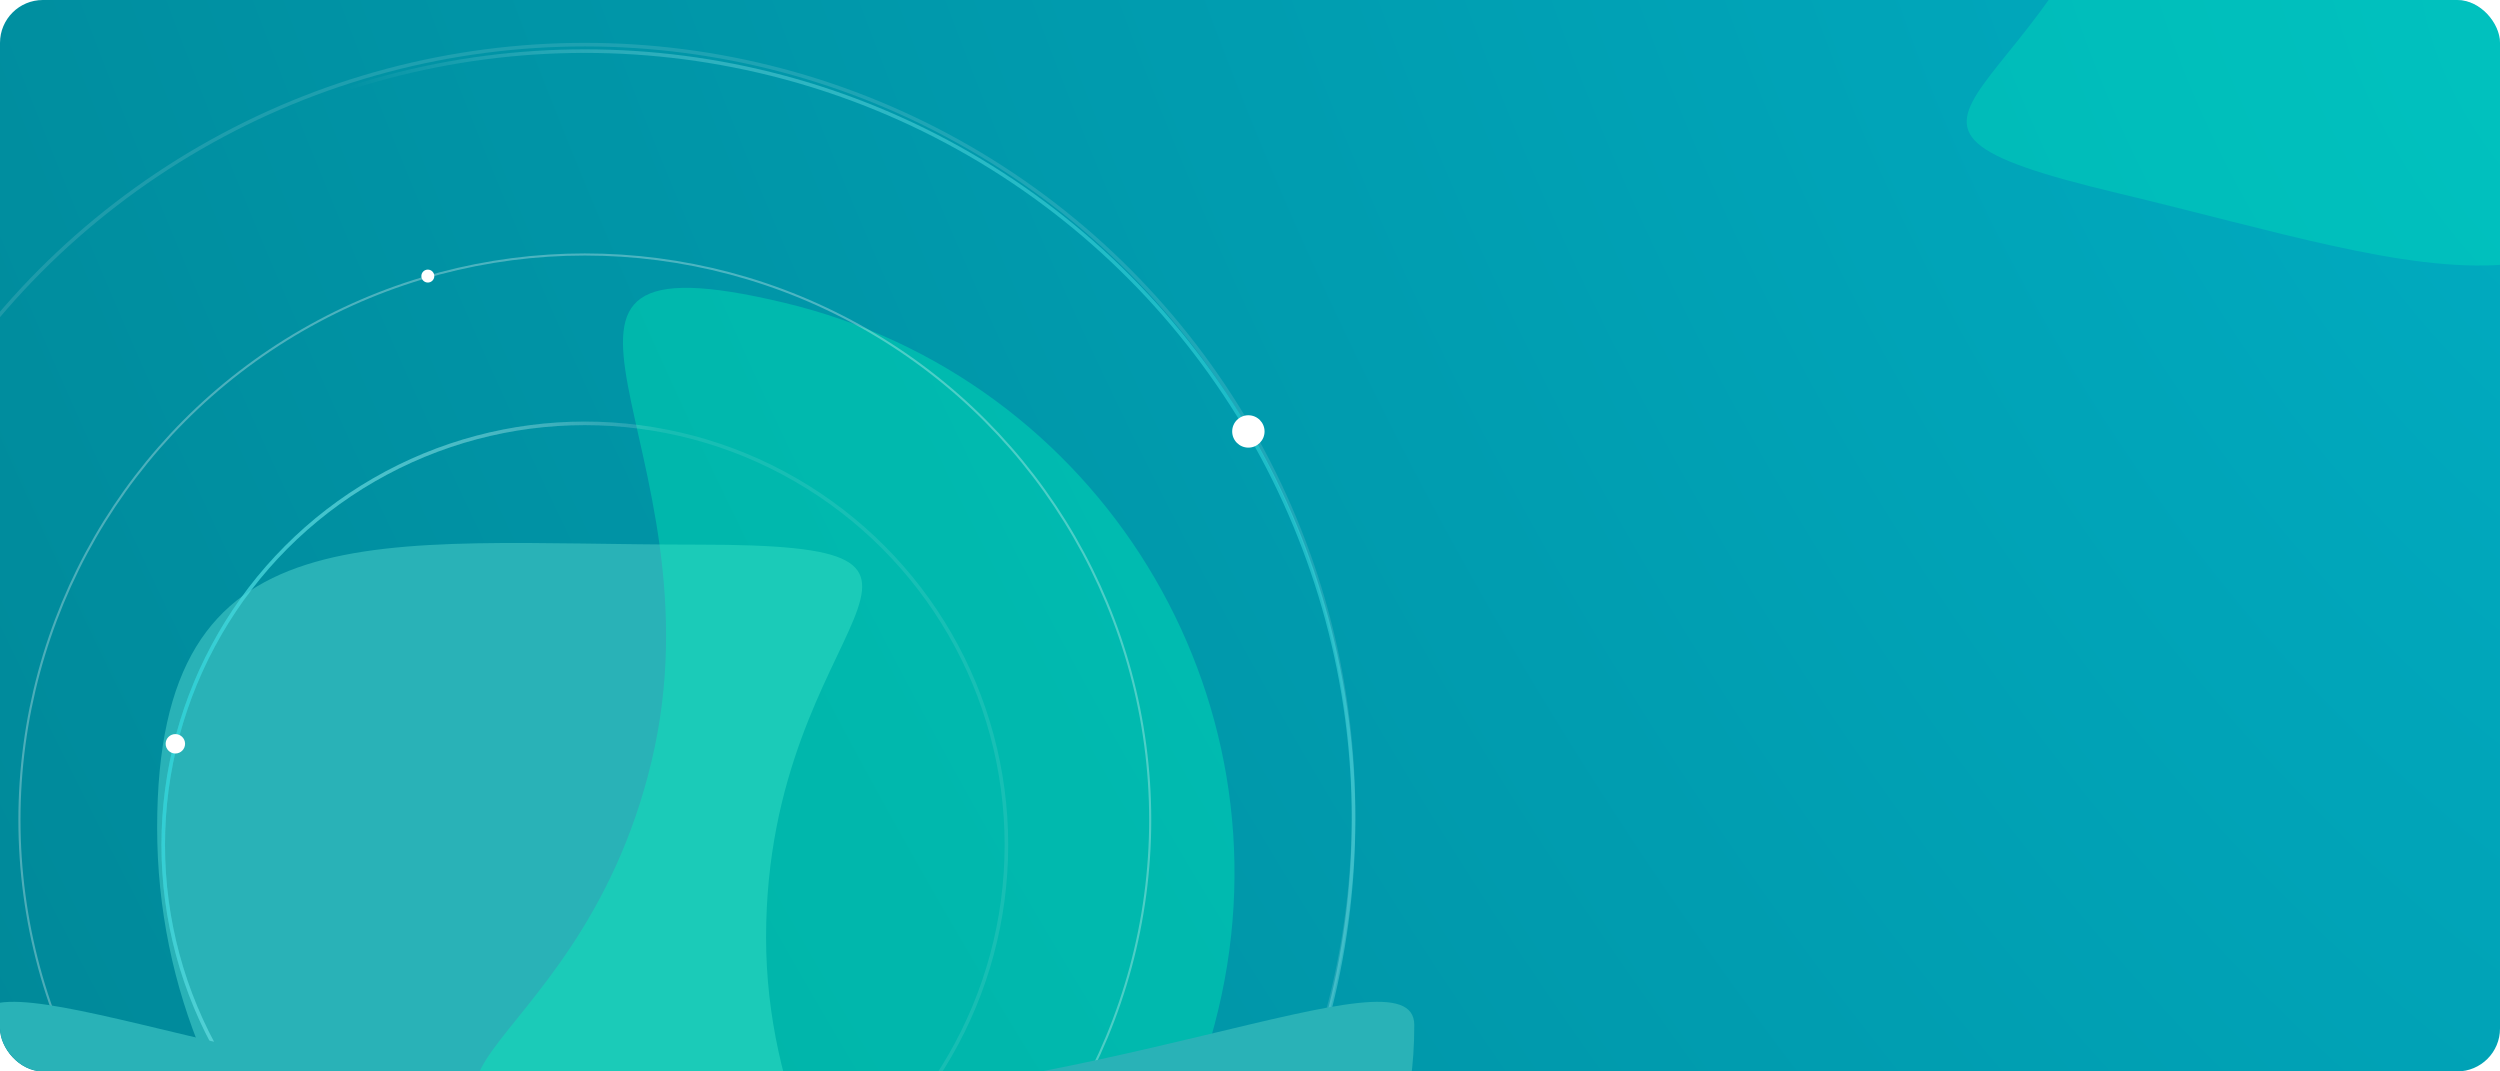 <svg width="1400" height="600" viewBox="0 0 1400 600" fill="none" xmlns="http://www.w3.org/2000/svg">
<g clip-path="url(#clip0_15_5)">
<rect width="1400" height="600" rx="24" fill="url(#paint0_radial_15_5)"/>
<g filter="url(#filter0_f_15_5)">
<path d="M429 525C429 706.426 597.926 792 416.5 792C235.074 792 88 644.926 88 463.5C88 282.074 209.574 305 391 305C572.426 305 429 343.574 429 525Z" fill="#29B2B7"/>
</g>
<g filter="url(#filter1_f_15_5)">
<path d="M364.884 426.308C407.039 249.847 262.62 127.365 439.081 169.519C615.541 211.674 724.417 388.897 682.262 565.357C640.107 741.817 527.186 691.271 350.726 649.116C174.266 606.961 322.729 602.768 364.884 426.308Z" fill="#00FFBB" fill-opacity="0.33"/>
</g>
<g filter="url(#filter2_f_15_5)">
<path d="M1199.88 -114.693C1242.04 -291.153 1097.62 -413.636 1274.08 -371.481C1450.54 -329.326 1559.42 -152.103 1517.26 24.357C1475.11 200.817 1362.19 150.271 1185.73 108.116C1009.27 65.961 1157.73 61.768 1199.88 -114.693Z" fill="#00FFBB" fill-opacity="0.26"/>
</g>
<circle cx="327.5" cy="473.173" r="236.095" stroke="white" stroke-opacity="0.09" stroke-width="2"/>
<circle cx="327.5" cy="473.173" r="236.095" stroke="url(#paint1_linear_15_5)" stroke-opacity="0.8" stroke-width="2"/>
<circle cx="327.5" cy="459.125" r="316.615" stroke="white" stroke-opacity="0.3" stroke-width="1.19"/>
<circle cx="327.5" cy="455.5" r="430.5" stroke="white" stroke-opacity="0.12" stroke-width="2"/>
<circle cx="327.5" cy="459.125" r="430.5" stroke="url(#paint2_linear_15_5)" stroke-opacity="0.6" stroke-width="2"/>
<circle cx="699.089" cy="241.609" r="9.063" fill="white"/>
<circle cx="239.587" cy="154.603" r="3.625" fill="white"/>
<circle cx="98.202" cy="416.528" r="5.438" fill="white"/>
<g filter="url(#filter3_f_15_5)">
<path d="M792 574C792 754 611.795 728 389.5 728C167.205 728 -13 715 -13 574C-13 527.608 167.205 620.5 389.5 620.5C611.795 620.5 792 527.608 792 574Z" fill="#29B2B7"/>
</g>
</g>
<defs>
<filter id="filter0_f_15_5" x="-32" y="184.067" width="652.507" height="727.933" filterUnits="userSpaceOnUse" color-interpolation-filters="sRGB">
<feFlood flood-opacity="0" result="BackgroundImageFix"/>
<feBlend mode="normal" in="SourceGraphic" in2="BackgroundImageFix" result="shape"/>
<feGaussianBlur stdDeviation="60" result="effect1_foregroundBlur_15_5"/>
</filter>
<filter id="filter1_f_15_5" x="119.349" y="14.176" width="718.979" height="822.528" filterUnits="userSpaceOnUse" color-interpolation-filters="sRGB">
<feFlood flood-opacity="0" result="BackgroundImageFix"/>
<feBlend mode="normal" in="SourceGraphic" in2="BackgroundImageFix" result="shape"/>
<feGaussianBlur stdDeviation="73.5" result="effect1_foregroundBlur_15_5"/>
</filter>
<filter id="filter2_f_15_5" x="954.349" y="-526.824" width="718.979" height="822.528" filterUnits="userSpaceOnUse" color-interpolation-filters="sRGB">
<feFlood flood-opacity="0" result="BackgroundImageFix"/>
<feBlend mode="normal" in="SourceGraphic" in2="BackgroundImageFix" result="shape"/>
<feGaussianBlur stdDeviation="73.5" result="effect1_foregroundBlur_15_5"/>
</filter>
<filter id="filter3_f_15_5" x="-133" y="441.021" width="1045" height="408.285" filterUnits="userSpaceOnUse" color-interpolation-filters="sRGB">
<feFlood flood-opacity="0" result="BackgroundImageFix"/>
<feBlend mode="normal" in="SourceGraphic" in2="BackgroundImageFix" result="shape"/>
<feGaussianBlur stdDeviation="60" result="effect1_foregroundBlur_15_5"/>
</filter>
<radialGradient id="paint0_radial_15_5" cx="0" cy="0" r="1" gradientTransform="matrix(-1612.43 621.368 -1449.86 -2907.74 1434.51 18.804)" gradientUnits="userSpaceOnUse">
<stop stop-color="#00ACC1"/>
<stop offset="1" stop-color="#008595"/>
</radialGradient>
<linearGradient id="paint1_linear_15_5" x1="98.655" y1="422.419" x2="564.048" y2="527.099" gradientUnits="userSpaceOnUse">
<stop stop-color="#2ED4DA"/>
<stop offset="0.477" stop-color="white" stop-opacity="0"/>
</linearGradient>
<linearGradient id="paint2_linear_15_5" x1="699.996" y1="231.187" x2="419.038" y2="408.372" gradientUnits="userSpaceOnUse">
<stop stop-color="#2ED4DA"/>
<stop offset="1" stop-color="white" stop-opacity="0"/>
</linearGradient>
<clipPath id="clip0_15_5">
<rect width="1400" height="600" rx="24" fill="white"/>
</clipPath>
</defs>
</svg>
